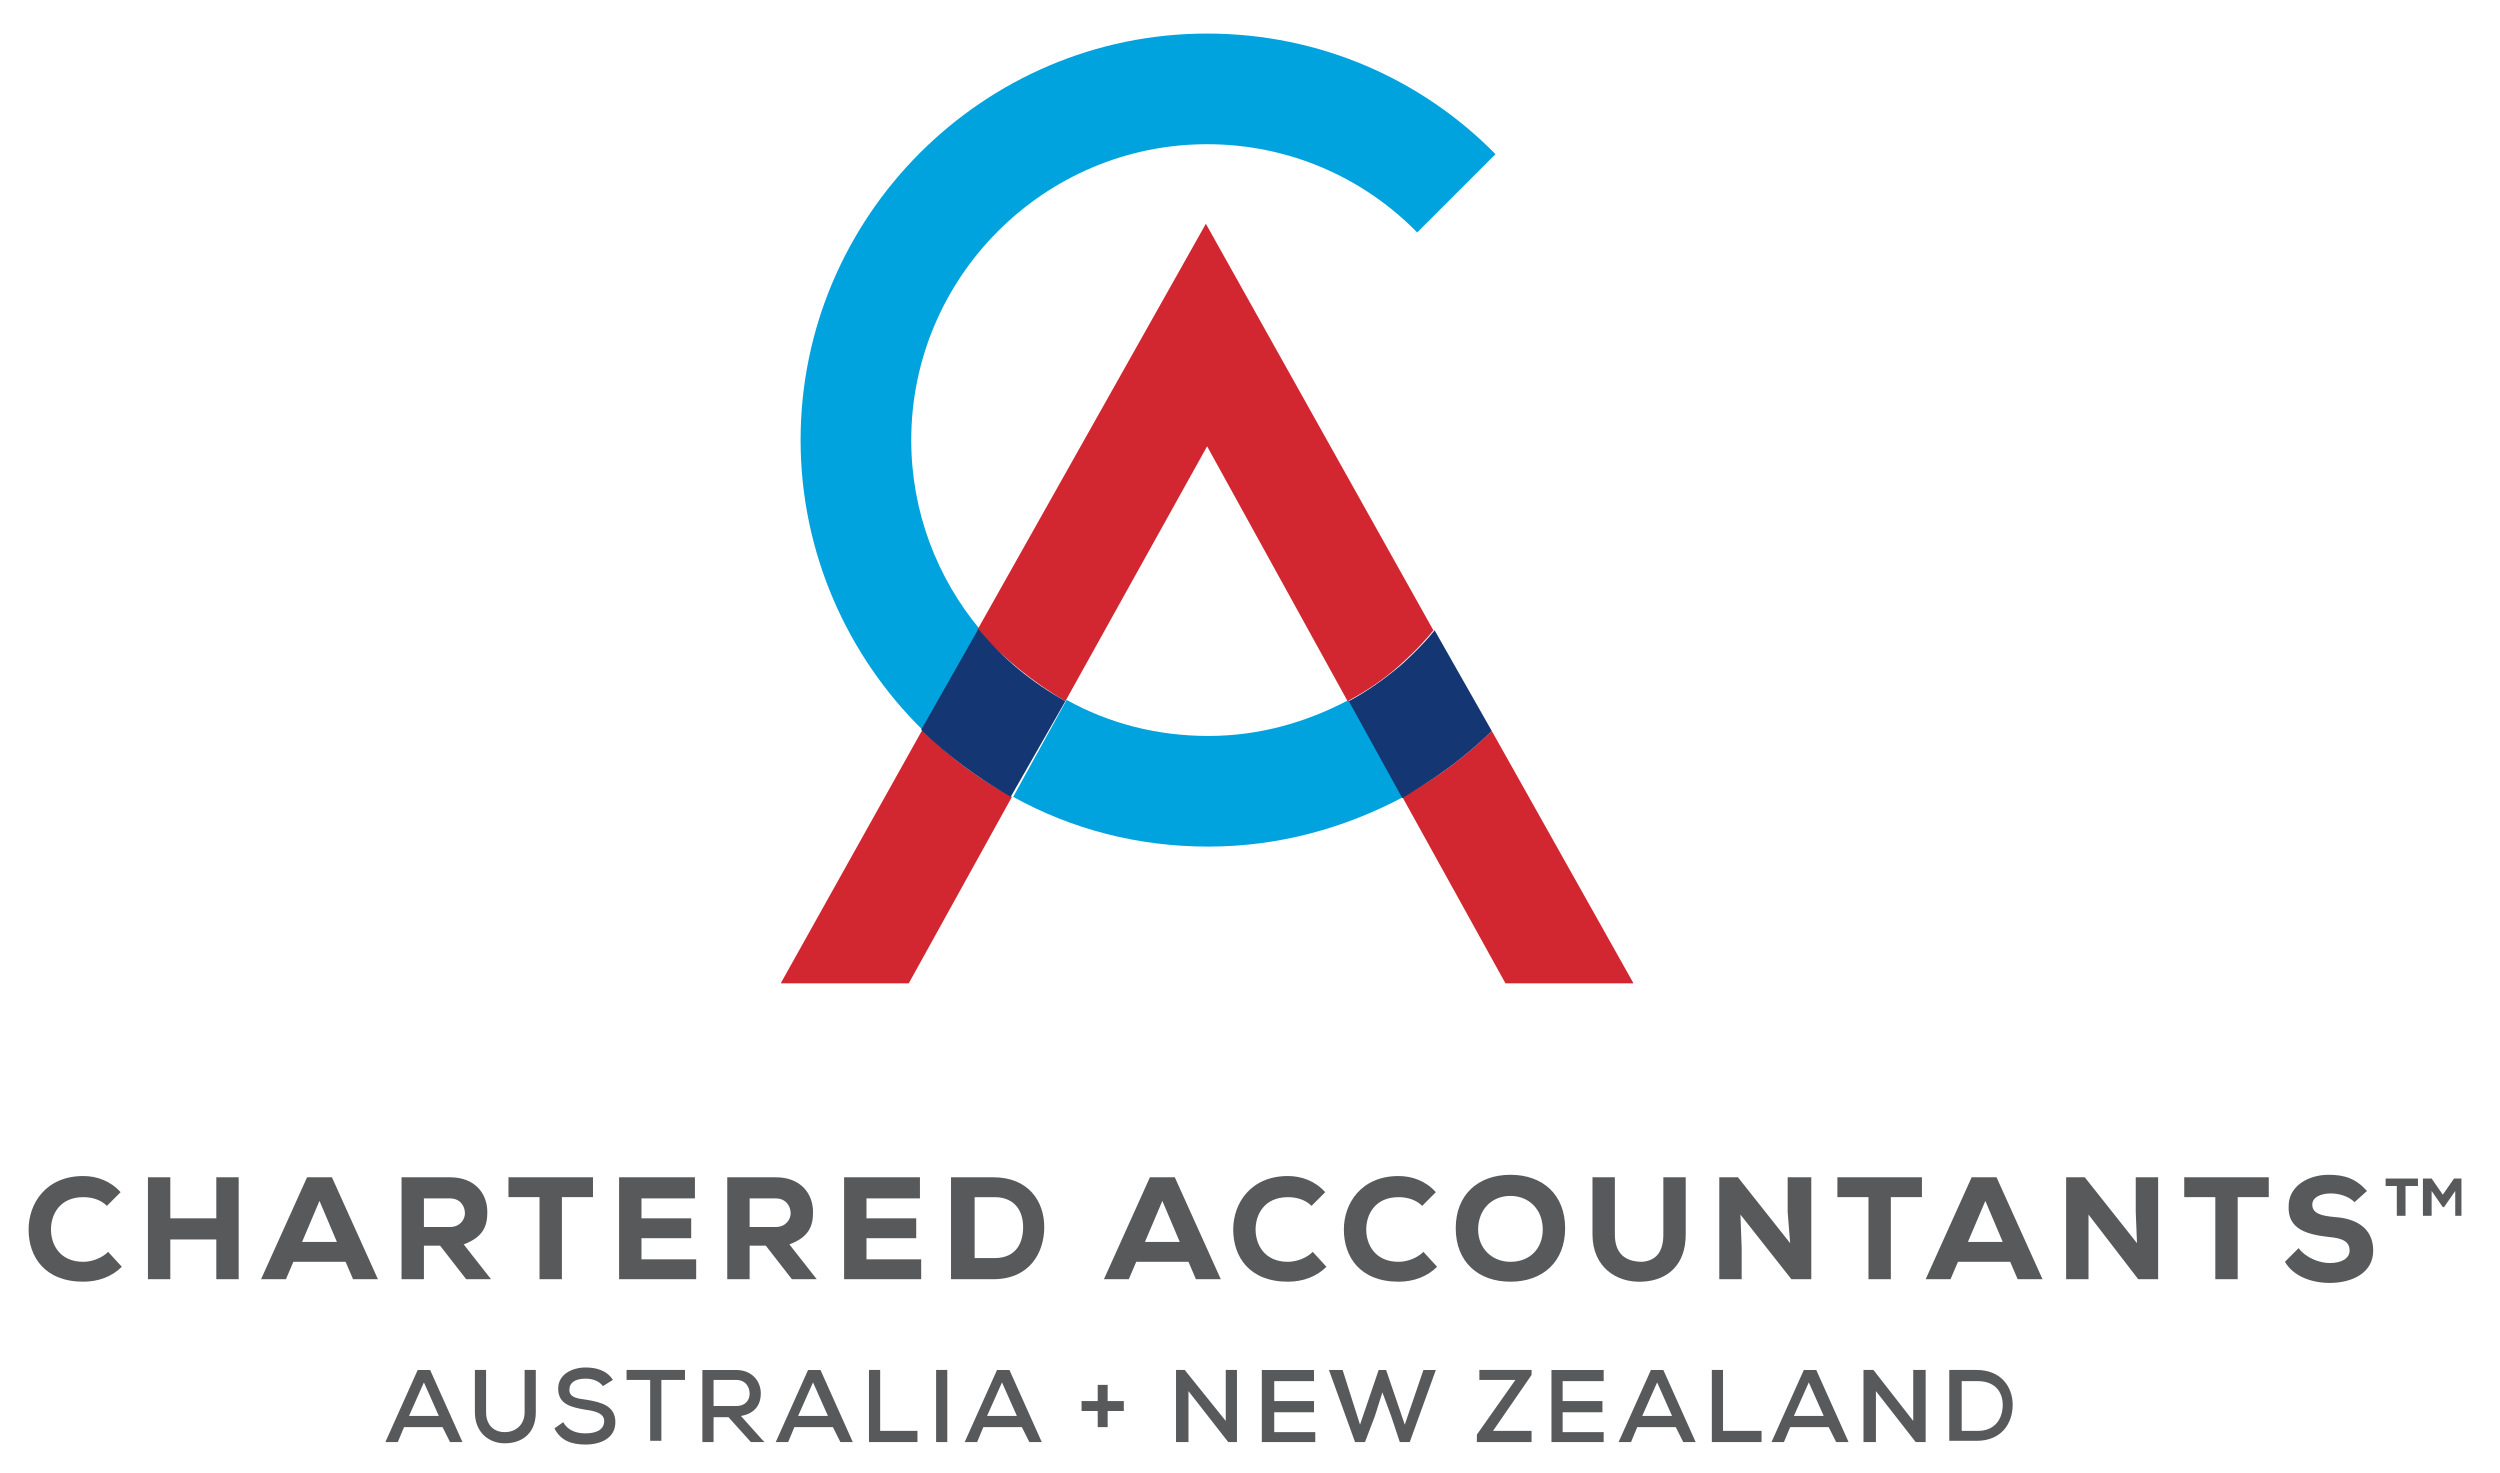 <svg xmlns="http://www.w3.org/2000/svg" xmlns:xlink="http://www.w3.org/1999/xlink" id="Layer_1" x="0px" y="0px" viewBox="0 0 201.1 118.5" style="enable-background:new 0 0 201.1 118.5;" xml:space="preserve"><style type="text/css">	.st0{fill:#00A3DD;}	.st1{fill:#D22630;}	.st2{fill:#143672;}	.st3{fill:#58595A;}</style><path class="st0" d="M78.8,50.6c-3.4-4.1-5.5-9.4-5.5-15.2c0-13.1,10.7-23.8,23.8-23.8c6.6,0,12.6,2.7,16.9,7.1l6.3-6.3  c-5.9-6-14.1-9.7-23.2-9.7c-18,0-32.7,14.7-32.7,32.7c0,9.1,3.8,17.4,9.8,23.3L78.8,50.6 M108.5,56.3c-3.4,1.8-7.2,2.9-11.3,2.9  c-4.1,0-8-1-11.4-2.9l-4.3,7.8c4.7,2.6,10,4,15.7,4s11-1.5,15.7-4L108.5,56.3"></path><path class="st1" d="M85.7,56.4l11.4-20.5l11.3,20.5c1.5-0.8,3-1.8,4.2-2.9c0,0,1.6-1.4,2.7-2.8L97,18L78.6,50.7  C80.7,52.9,83.1,54.9,85.7,56.4 M74.2,58.7L62.8,79.1h10.3l8.3-15C78.8,62.7,76.3,60.9,74.2,58.7 M131.4,79.1L120,58.8  c-1.5,1.5-3.4,2.9-3.4,2.9c-1.2,0.9-2.5,1.7-3.8,2.4l8.3,15L131.4,79.1"></path><path class="st2" d="M116.6,61.7c0,0,1.9-1.4,3.4-2.9l-4.6-8.1c-1.1,1.4-2.7,2.8-2.7,2.8c-1.3,1.1-2.7,2.1-4.2,2.9l4.3,7.8  C114.1,63.4,115.4,62.6,116.6,61.7 M85.7,56.4c-2.7-1.5-5-3.4-7-5.8l-4.6,8.1c2.1,2.1,4.6,3.9,7.2,5.4L85.7,56.4"></path><path class="st3" d="M9.8,101.9c-0.8,0.8-1.9,1.2-3.1,1.2c-3.1,0-4.4-2-4.4-4.2c0-2.1,1.4-4.3,4.4-4.3c1.1,0,2.2,0.4,3,1.3L8.6,97  c-0.5-0.5-1.2-0.7-1.9-0.7c-1.9,0-2.6,1.4-2.6,2.6s0.7,2.6,2.6,2.6c0.7,0,1.5-0.3,2-0.8L9.8,101.9 M17.4,102.9v-3.2h-3.7v3.2h-1.8  v-8.2h1.8V98h3.7v-3.3h1.8v8.2H17.4 M25.7,96.6l-1.4,3.3h2.8L25.7,96.6 M27.8,101.5h-4.2l-0.6,1.4h-2l3.7-8.2h2l3.7,8.2h-2  L27.8,101.5z M34.1,96.3v2.4h2.1c0.8,0,1.2-0.6,1.2-1.1c0-0.6-0.4-1.2-1.2-1.2h-2.1 M39.5,102.9h-2l-2.1-2.7h-1.3v2.7h-1.8v-8.2h3.9  c2,0,3,1.3,3,2.8c0,1.1-0.3,2-1.9,2.6L39.5,102.9L39.5,102.9z M43.4,96.3h-2.5v-1.6h6.8v1.6h-2.5v6.6h-1.8V96.3 M56,102.9h-6.2v-8.2  h6.1v1.7h-4.3V98h4v1.6h-4v1.7H56V102.9 M60.3,96.3v2.4h2.1c0.8,0,1.2-0.6,1.2-1.1c0-0.6-0.4-1.2-1.2-1.2h-2.1 M65.7,102.9h-2  l-2.1-2.7h-1.3v2.7h-1.8v-8.2h3.9c2,0,3,1.3,3,2.8c0,1.1-0.3,2-1.9,2.6L65.7,102.9L65.7,102.9z M74.1,102.9h-6.2v-8.2H74v1.7h-4.3  V98h4v1.6h-4v1.7h4.4V102.9 M78.4,101.2H80c1.8,0,2.3-1.3,2.3-2.5s-0.6-2.4-2.3-2.4h-1.6V101.2 M79.9,94.7c2.8,0,4.1,1.9,4.1,4  s-1.2,4.2-4.1,4.2h-3.4v-8.2H79.9z M93.5,96.6l-1.4,3.3h2.8L93.5,96.6 M95.6,101.5h-4.2l-0.6,1.4h-2l3.7-8.2h2l3.7,8.2h-2  L95.6,101.5z M106.7,101.9c-0.8,0.8-1.9,1.2-3.1,1.2c-3.1,0-4.4-2-4.4-4.2c0-2.1,1.4-4.3,4.4-4.3c1.1,0,2.2,0.4,3,1.3l-1.1,1.1  c-0.5-0.5-1.2-0.7-1.9-0.7c-1.9,0-2.6,1.4-2.6,2.6s0.7,2.6,2.6,2.6c0.7,0,1.5-0.3,2-0.8L106.7,101.9 M115.6,101.9  c-0.8,0.8-1.9,1.2-3.1,1.2c-3.1,0-4.4-2-4.4-4.2c0-2.1,1.4-4.3,4.4-4.3c1.1,0,2.2,0.4,3,1.3l-1.1,1.1c-0.5-0.5-1.2-0.7-1.9-0.7  c-1.9,0-2.6,1.4-2.6,2.6s0.7,2.6,2.6,2.6c0.7,0,1.5-0.3,2-0.8L115.6,101.9 M121.5,96.2c-1.6,0-2.6,1.2-2.6,2.7s1.1,2.6,2.6,2.6  c1.6,0,2.6-1.1,2.6-2.6C124.1,97.3,123,96.2,121.5,96.2 M121.5,103.1c-2.6,0-4.4-1.6-4.4-4.3c0-2.7,1.8-4.3,4.4-4.3  c2.6,0,4.4,1.6,4.4,4.3C125.9,101.5,124.1,103.1,121.5,103.1z M135.6,94.7v4.6c0,2.4-1.4,3.7-3.5,3.8c-2.1,0.1-4-1.2-4-3.8v-4.6h1.8  v4.6c0,1.5,0.8,2.2,2.2,2.2c1.2-0.1,1.7-0.9,1.7-2.2v-4.6H135.6 M144,100l-0.2-2.5v-2.8h1.9v8.2h-1.6l-4.1-5.2l0.1,2.7v2.5h-1.8  v-8.2h1.5L144,100 M150.3,96.3h-2.5v-1.6h6.8v1.6h-2.5v6.6h-1.8V96.3 M159.7,96.6l-1.4,3.3h2.8L159.7,96.6 M161.7,101.5h-4.2  l-0.6,1.4h-2l3.7-8.2h2l3.7,8.2h-2L161.7,101.5L161.7,101.5z M171.9,100l-0.1-2.5v-2.8h1.8v8.2H172l-4-5.2v5.2h-1.8v-8.2h1.5  L171.9,100 M178.2,96.3h-2.5v-1.6h6.8v1.6H180v6.6h-1.8V96.3 M189.4,96.7c-0.5-0.5-1.3-0.7-1.9-0.7c-0.8,0-1.5,0.3-1.5,0.9  c0,0.7,0.7,0.9,1.8,1c1.6,0.1,3.1,0.8,3.1,2.7c0,1.8-1.7,2.6-3.5,2.6c-1.4,0-2.9-0.5-3.6-1.7l1.1-1.1c0.6,0.8,1.7,1.2,2.5,1.2  c1,0,1.6-0.4,1.6-1c0-0.7-0.5-1-1.7-1.1c-1.7-0.2-3.3-0.6-3.2-2.5c0-1.6,1.6-2.5,3.2-2.5c1.3,0,2.2,0.3,3.1,1.3L189.4,96.7   M34.1,111.2l-1.2,2.7h2.4L34.1,111.2 M35.6,114.8h-3.1L32,116h-1l2.6-5.8h1l2.6,5.8h-1L35.6,114.8z M43.1,110.2v3.4  c0,1.7-1.1,2.5-2.5,2.5c-1.3,0-2.4-0.9-2.4-2.5v-3.4h0.9v3.4c0,1,0.6,1.6,1.5,1.6s1.6-0.6,1.6-1.6v-3.4H43.1 M48.5,111.5  c-0.3-0.4-0.8-0.6-1.4-0.6c-0.8,0-1.3,0.3-1.3,0.9c0,0.6,0.6,0.7,1.4,0.8c1.2,0.2,2.3,0.5,2.3,1.8s-1.2,1.8-2.4,1.8  c-1.1,0-2-0.3-2.5-1.3l0.7-0.5c0.4,0.7,1.1,0.9,1.8,0.9s1.5-0.2,1.5-1c0-0.6-0.7-0.8-1.5-0.9c-1.1-0.2-2.2-0.4-2.2-1.7  c0-1.2,1.2-1.7,2.2-1.7c0.8,0,1.7,0.2,2.2,1L48.5,111.5 M52.3,111h-1.9v-0.8h4.7v0.8h-1.9v4.9h-0.9L52.3,111 M57.4,111v2.1h1.8  c0.8,0,1.1-0.5,1.1-1S60,111,59.2,111H57.4 M61.5,116h-1.1l-1.8-2h-1.2v2h-0.9v-5.8h2.7c1.3,0,2,0.9,2,1.9c0,0.8-0.4,1.6-1.6,1.8  l1.7,1.9L61.5,116L61.5,116z M65.4,111.2l-1.2,2.7h2.4L65.4,111.2 M67,114.8h-3.1l-0.5,1.2h-1l2.6-5.8h1l2.6,5.8h-1L67,114.8z   M70.8,110.2v4.9h3v0.9h-3.9v-5.8H70.8 M75.3,110.2h0.9v5.8h-0.9V110.2z M80.6,111.2l-1.2,2.7h2.4L80.6,111.2 M82.2,114.8h-3.1  l-0.5,1.2h-1l2.6-5.8h1l2.6,5.8h-1L82.2,114.8z M88.3,112.7v-1.3h0.8v1.3h1.3v0.8h-1.3v1.3h-0.8v-1.3H87v-0.8H88.3 M98.6,114.3v-4.1  h0.9v5.8h-0.7l-3.2-4.1v4.1h-1v-5.8h0.7L98.6,114.3 M105.8,116h-4.3v-5.8h4.2v0.9h-3.2v1.6h3.2v0.9h-3.2v1.6h3.3V116 M113.4,116  h-0.8l-0.7-2.1l-0.7-1.9l-0.6,1.9l-0.8,2.1H109l-2.1-5.8h1.1l1.4,4.4l1.5-4.4h0.6l1.5,4.4l1.5-4.4h1L113.4,116 M119,110.2h4.2v0.4  l-3.1,4.5h3.1v0.9h-4.4v-0.6l3.1-4.4H119L119,110.2 M129.1,116h-4.3v-5.8h4.2v0.9h-3.3v1.6h3.2v0.9h-3.2v1.6h3.3v0.8 M133.3,111.2  l-1.2,2.7h2.4L133.3,111.2 M134.8,114.8h-3.1l-0.5,1.2h-1l2.6-5.8h1l2.6,5.8h-1L134.8,114.8z M138.6,110.2v4.9h3.1v0.9h-4v-5.8  H138.6 M145.5,111.2l-1.2,2.7h2.4L145.5,111.2 M147.1,114.8H144l-0.5,1.2h-1l2.6-5.8h1l2.6,5.8h-1L147.1,114.8z M153.9,114.3v-4.1h1  v5.8h-0.8l-3.2-4.1v4.1h-1v-5.8h0.8L153.9,114.3 M157.8,115.1h1.3c1.4,0,2-1,2-2.1c0-1-0.6-1.9-2-1.9h-1.3V115.1 M159,110.2  c2,0,2.9,1.4,2.9,2.8c0,1.5-0.9,2.9-2.9,2.9h-2.2v-5.7H159z M195.6,94.8l0.9,1.3l0.9-1.3h0.6v3h-0.5v-2l-0.9,1.3h-0.1l-0.9-1.3v2  h-0.7v-3H195.6 M191.9,95.4v-0.6h2.6v0.6h-1v2.4h-0.7v-2.4H191.9L191.9,95.4z"></path></svg>